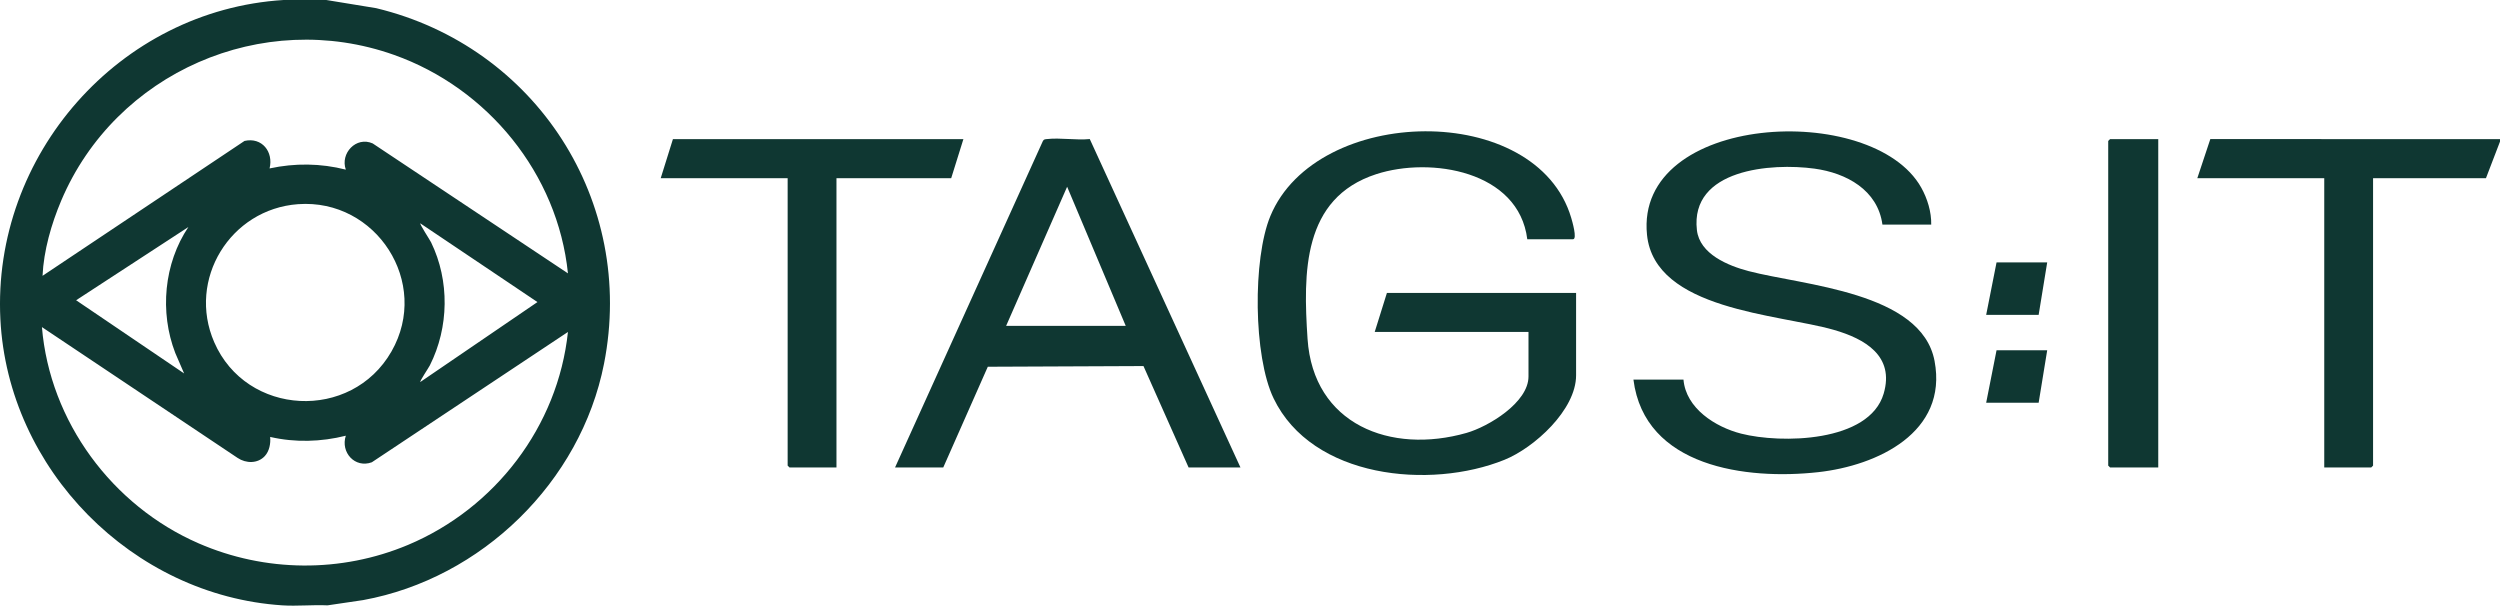 <?xml version="1.0" encoding="UTF-8"?>
<svg id="Layer_1" data-name="Layer 1" xmlns="http://www.w3.org/2000/svg" viewBox="0 0 2047.36 496">
  <defs>
    <style>
      .cls-1 {
        fill: #0f3732;
      }
    </style>
  </defs>
  <path class="cls-1" d="M267.23,0l40.8,6.68c130.68,31.4,212.88,158.12,186.63,291.21-19.12,96.91-100.26,175.86-197.26,193.55l-29.17,4.31c-12.12-.58-24.95.79-36.98,0C108.49,487.74,6.54,384.43.31,261.41-6.48,127.04,97.72,8.31,232.24,0h34.98ZM465.12,223.88c-8.35-81.59-65.7-151.7-142.41-178.92C214.86,6.68,94.63,59.36,50.16,164.24c-8.12,19.16-14.39,41.03-15.32,61.64l165.39-110.46c14.29-3.27,23.89,8.92,20.53,22.52,20.72-4.5,41.9-4.24,62.45.98-4.77-13.29,8.44-27.5,21.98-21.47l159.93,106.42ZM244.04,167.21c-55.44,4.07-90.9,61.68-68.62,113,26.35,60.72,112.32,65.13,145.21,7.56,32.16-56.29-12.58-125.26-76.58-120.56ZM344.2,312.84l95.94-65.46-95.94-64.48c-.61.66,7.89,13.61,8.86,15.61,15.25,31.4,14.62,69.63-1.02,100.69-.95,1.89-8.41,13.01-7.85,13.63ZM154.28,185.92l-91.95,59.97,88.46,59.95-7.25-16.74c-12.92-33.5-9.33-73.31,10.74-103.19ZM216.9,373.46c-5.82,6.33-15.41,6.17-22.33,1.54l-160.23-107.13c6.42,77.32,57.55,146.29,128.26,177.08,54.51,23.74,116.72,24.32,171.56,1.29,71.29-29.94,122.75-97.01,130.96-174.38l-160.63,106.73c-13.81,5.08-25.76-8.16-21.28-21.77-20.23,5.1-41.6,5.7-61.96,1,.5,5.36-.61,11.57-4.35,15.64Z"/>
  <polygon class="cls-1" points="2047.36 113.94 2047.36 115.94 2035.86 145.93 1943.41 145.93 1943.41 381.31 1941.91 382.81 1903.43 382.81 1903.43 145.93 1799.48 145.93 1810.13 113.9 2047.36 113.94"/>
  <path class="cls-1" d="M1250.75,195.9c-6.95-55.98-79.13-67.75-123.72-53.26-60.57,19.69-59.77,80.92-56.23,134.76,4.63,70.29,68.12,94.85,130.19,77.13,17.94-5.12,50.76-24.86,50.76-46.19v-36.48h-125.94l10-31.98h154.92v67.47c0,28.33-34.27,59.37-58.71,69.23-60.86,24.56-157.51,15.19-189.03-50.38-16.56-34.45-17.17-114.18-2.63-149.26,37.78-91.13,217.94-94.48,246.38,1.47.71,2.41,5.15,17.51,1.48,17.51h-37.48Z"/>
  <path class="cls-1" d="M1581.58,183.91h-39.98c-3.84-28.37-29.56-42.25-55.64-45.81-35.23-4.81-101.96.3-96.29,50.31,2.24,19.75,25.71,29.24,42.35,33.61,44.69,11.73,141.58,16.95,152.28,73.61,11.06,58.52-46.85,85.68-95.31,91.05-58.69,6.51-142.26-4.06-151.3-75.83h40.98c2,23.63,26.19,38.88,47.19,44.26,32.47,8.31,104.94,7.38,116.76-32.74,9.1-30.9-15.37-44.91-40.79-52.22-45.34-13.04-146.79-16.12-153.02-77.87-10.03-99.53,184.61-109.84,224.57-38.66,5.05,8.99,8.4,19.95,8.19,30.29Z"/>
  <path class="cls-1" d="M733,382.81l121.04-267.26c.72-1.55,1.9-1.49,3.34-1.66,10.82-1.26,23.98,1.11,35.08-.02l123.4,268.94h-42.48l-36.94-83.03-127.49.56-36.47,82.47h-39.48ZM921.91,266.87l-47.99-113.94-49.96,113.94h97.95Z"/>
  <polygon class="cls-1" points="788.97 113.94 778.98 145.93 685.02 145.93 685.02 382.81 646.54 382.81 645.04 381.31 645.04 145.93 541.09 145.93 551.09 113.94 788.97 113.94"/>
  <polygon class="cls-1" points="1767.49 113.94 1767.49 382.81 1728.01 382.81 1726.51 381.31 1726.51 115.44 1728.01 113.94 1767.49 113.94"/>
  <polygon class="cls-1" points="1676.54 286.86 1669.54 329.83 1626.56 329.83 1635.06 286.86 1676.54 286.86"/>
  <polygon class="cls-1" points="1676.54 214.89 1669.54 257.87 1626.56 257.87 1635.06 214.89 1676.54 214.89"/>
</svg>